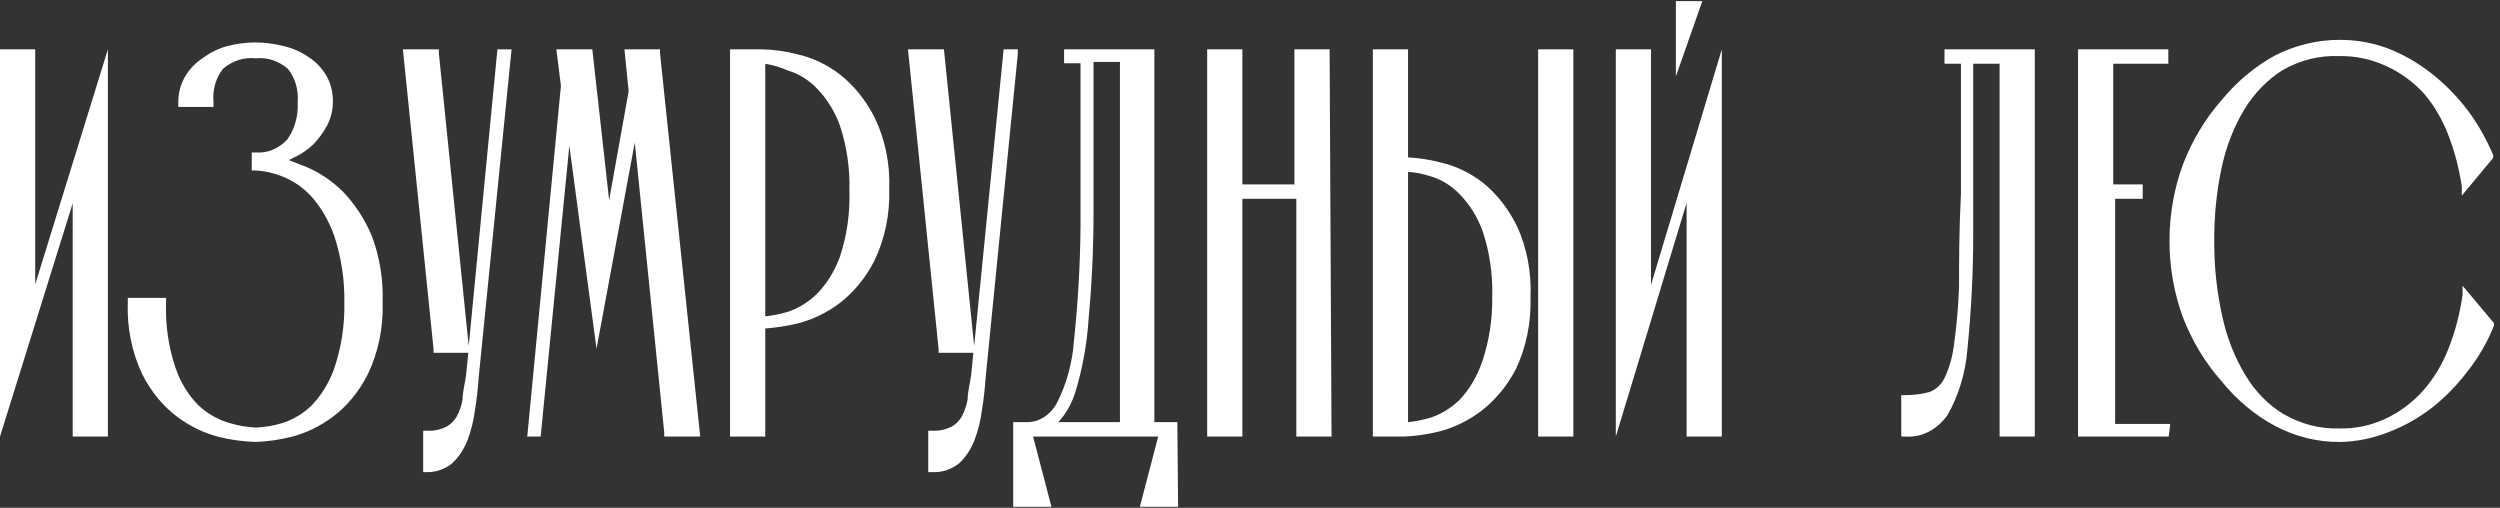 <svg width="256" height="52" viewBox="0 0 256 52" fill="none" xmlns="http://www.w3.org/2000/svg">
<rect x="0" y="0" width="256" height="52" fill="#333333" stroke="none"/>
<path d="M120.638 51.896H116.72L118.6 44.703H105.788L107.669 51.896H103.751V43.228H105.004C105.637 43.261 106.266 43.1 106.829 42.761C107.392 42.421 107.871 41.915 108.217 41.291C109.219 39.328 109.822 37.119 109.98 34.836C110.388 30.966 110.611 27.071 110.646 23.171C110.646 18.561 110.646 12.751 110.646 6.48H108.962V5.051H118.208V43.228H120.559L120.638 51.896ZM108.374 43.228H114.682V6.342H111.979C111.979 11.967 111.979 17.085 111.979 21.558C111.979 26.03 111.744 29.718 111.469 32.715C111.304 35.184 110.87 37.617 110.176 39.954C109.817 41.205 109.197 42.33 108.374 43.228ZM95.444 48.346H95.052V44.104H95.444C96.129 44.145 96.812 44.003 97.443 43.689C97.87 43.454 98.235 43.087 98.5 42.629C98.779 42.088 98.978 41.495 99.088 40.877C99.088 40.139 99.323 39.309 99.441 38.433L99.676 36.127H96.11V35.712L92.976 5.051H96.659L99.754 35.436L102.771 5.051H104.221V5.558L100.93 38.663C100.854 39.809 100.723 40.948 100.538 42.075C100.4 43.143 100.137 44.183 99.754 45.164C99.389 46.064 98.853 46.853 98.187 47.47C97.374 48.093 96.414 48.4 95.444 48.346ZM43.726 48.346H43.334V44.104H43.726C44.41 44.145 45.093 44.003 45.724 43.689C46.151 43.454 46.517 43.087 46.782 42.629C47.071 42.094 47.27 41.499 47.37 40.877C47.37 40.139 47.605 39.309 47.722 38.433L47.957 36.127H44.392V35.712L41.257 5.051H44.94V5.466L47.996 35.436L50.935 5.051H52.385L49.015 38.663C48.94 39.809 48.809 40.948 48.623 42.075C48.486 43.143 48.222 44.183 47.84 45.164C47.474 46.064 46.938 46.853 46.273 47.47C45.517 48.056 44.63 48.361 43.726 48.346ZM165.46 44.703V5.051H169.065V29.165L176.313 5.051V44.703H172.709V20.774L165.46 44.703ZM0 44.703V5.051H3.605V29.119L11.049 5.051V44.703H7.444V20.82L0 44.703ZM239.59 45.257C237.295 45.273 235.023 44.706 232.93 43.597C230.868 42.486 229.006 40.921 227.444 38.986C225.802 37.129 224.472 34.923 223.526 32.485C222.622 30.017 222.155 27.358 222.155 24.67C222.155 21.982 222.622 19.323 223.526 16.855C224.471 14.402 225.8 12.181 227.444 10.307C229.017 8.387 230.876 6.824 232.93 5.697C235.032 4.624 237.299 4.075 239.59 4.083C241.265 4.073 242.93 4.369 244.527 4.959C246.092 5.569 247.581 6.422 248.955 7.495C250.325 8.566 251.576 9.836 252.677 11.276C253.721 12.669 254.604 14.219 255.302 15.886V16.163L252.089 20.036V19.114C251.83 17.334 251.382 15.599 250.757 13.95C250.153 12.337 249.303 10.868 248.249 9.616C247.113 8.374 245.782 7.403 244.331 6.757C242.784 6.047 241.133 5.702 239.473 5.743C237.496 5.668 235.533 6.158 233.752 7.172C232.204 8.141 230.864 9.513 229.834 11.183C228.734 13.004 227.936 15.054 227.484 17.224C226.969 19.666 226.719 22.176 226.739 24.693C226.724 27.291 227.001 29.88 227.562 32.393C228.023 34.545 228.82 36.578 229.913 38.387C230.92 40.081 232.265 41.458 233.831 42.398C235.608 43.428 237.571 43.934 239.551 43.873C242.732 43.955 245.813 42.564 248.132 40C249.235 38.75 250.126 37.263 250.757 35.62C251.432 33.889 251.906 32.059 252.167 30.18V29.258L255.38 33.084V33.361C254.696 35.048 253.797 36.603 252.716 37.972C251.629 39.41 250.391 40.681 249.033 41.752C247.658 42.811 246.169 43.648 244.606 44.242C242.989 44.888 241.297 45.23 239.59 45.257ZM26.173 45.257C24.922 45.217 23.676 45.047 22.451 44.749C20.921 44.364 19.462 43.661 18.141 42.675C16.681 41.578 15.46 40.093 14.575 38.341C13.505 36.093 12.989 33.538 13.086 30.963V30.502H17.005V30.963C16.922 33.264 17.255 35.558 17.984 37.695C18.494 39.175 19.301 40.488 20.335 41.522C21.271 42.382 22.354 42.995 23.509 43.32C24.393 43.587 25.299 43.741 26.212 43.781C27.125 43.741 28.031 43.587 28.915 43.32C29.969 42.986 30.955 42.406 31.815 41.614C32.85 40.571 33.668 39.262 34.205 37.787C34.949 35.621 35.309 33.299 35.263 30.963C35.297 28.614 34.937 26.279 34.205 24.093C33.657 22.56 32.843 21.178 31.815 20.036C30.961 19.146 29.961 18.471 28.876 18.053C28.003 17.705 27.093 17.503 26.173 17.454H25.781V15.61H26.173C26.764 15.662 27.358 15.57 27.917 15.34C28.477 15.11 28.99 14.747 29.425 14.273C30.178 13.219 30.556 11.865 30.483 10.492C30.537 9.863 30.475 9.227 30.299 8.63C30.123 8.033 29.838 7.488 29.464 7.034C28.512 6.224 27.343 5.847 26.173 5.973C24.99 5.84 23.806 6.217 22.842 7.034C22.476 7.492 22.198 8.039 22.029 8.636C21.86 9.233 21.803 9.866 21.863 10.492V10.953H18.258V10.492C18.252 9.536 18.498 8.601 18.963 7.818C19.425 7.053 20.028 6.423 20.727 5.973C21.499 5.399 22.346 4.978 23.234 4.728C25.156 4.222 27.15 4.222 29.072 4.728C29.956 4.925 30.804 5.3 31.58 5.835C32.291 6.283 32.907 6.913 33.382 7.679C33.847 8.463 34.093 9.398 34.087 10.354C34.097 11.232 33.893 12.096 33.5 12.843C33.108 13.562 32.633 14.214 32.089 14.78C31.497 15.339 30.837 15.79 30.13 16.117L29.581 16.393L31.345 17.085C32.7 17.653 33.959 18.495 35.067 19.575C36.323 20.86 37.349 22.428 38.084 24.186C38.883 26.317 39.258 28.635 39.181 30.963C39.266 33.542 38.737 36.097 37.653 38.341C36.768 40.093 35.547 41.578 34.087 42.675C32.766 43.661 31.307 44.364 29.777 44.749C28.591 45.041 27.384 45.211 26.173 45.257ZM222.077 44.703H212.791V5.051H222.037V6.527H216.395V18.883H219.412V20.359H216.591V43.412H222.233L222.077 44.703ZM208.363 44.703H204.759V6.527H202.055V23.863C202.063 27.823 201.866 31.78 201.467 35.712C201.28 38.136 200.58 40.467 199.43 42.49C198.907 43.24 198.24 43.832 197.484 44.217C196.727 44.602 195.903 44.769 195.081 44.703H194.689V40.462H195.081C195.925 40.469 196.766 40.361 197.589 40.139C198.203 39.913 198.73 39.439 199.077 38.802C199.566 37.787 199.897 36.679 200.057 35.528C200.347 33.515 200.53 31.482 200.606 29.442C200.606 26.906 200.606 23.678 200.801 19.852V6.527H199.117V5.051H208.363V44.703ZM161.111 44.703H157.507V5.051H161.111V44.703ZM143.793 44.703H140.581V5.051H144.185V16.117C145.292 16.178 146.393 16.348 147.476 16.624C149.009 16.972 150.472 17.661 151.786 18.653C153.272 19.845 154.505 21.422 155.391 23.264C156.372 25.462 156.832 27.93 156.723 30.41C156.808 32.983 156.293 35.534 155.234 37.787C154.32 39.528 153.089 41.008 151.63 42.121C150.309 43.108 148.849 43.81 147.32 44.196C146.146 44.485 144.953 44.655 143.754 44.703H143.793ZM144.185 17.592V43.228C144.965 43.145 145.738 42.991 146.497 42.767C147.571 42.41 148.571 41.798 149.435 40.969C150.471 39.881 151.276 38.523 151.786 37.004C152.494 34.907 152.84 32.666 152.805 30.41C152.873 28.111 152.54 25.82 151.825 23.678C151.288 22.204 150.471 20.895 149.435 19.852C148.59 18.988 147.583 18.371 146.497 18.053C145.729 17.803 144.941 17.649 144.146 17.592H144.185ZM136.349 44.703H132.744V20.359H127.22V44.703H123.615V5.051H127.22V18.883H132.549V5.051H136.153L136.349 44.703ZM78.362 44.703H74.757V5.051H77.97C79.209 5.071 80.443 5.241 81.653 5.558C83.186 5.907 84.648 6.595 85.963 7.587C87.412 8.719 88.63 10.215 89.528 11.967C90.628 14.203 91.159 16.764 91.056 19.344C91.141 21.923 90.612 24.478 89.528 26.722C88.632 28.464 87.413 29.946 85.963 31.056C84.642 32.042 83.182 32.745 81.653 33.13C80.566 33.384 79.467 33.553 78.362 33.638V44.703ZM78.362 6.527V32.393C79.141 32.31 79.914 32.156 80.673 31.932C81.747 31.575 82.747 30.963 83.612 30.134C84.647 29.09 85.465 27.781 86.002 26.307C86.716 24.165 87.049 21.874 86.981 19.575C87.049 17.276 86.716 14.985 86.002 12.843C85.465 11.369 84.647 10.06 83.612 9.016C82.767 8.152 81.76 7.536 80.673 7.218C79.925 6.893 79.15 6.661 78.362 6.527ZM71.701 44.703H68.018V44.288L65.001 14.595L61.083 35.712L58.301 14.918L55.362 44.703H53.991L57.439 8.786L56.969 5.051H60.652L62.376 20.497L64.374 9.339L63.943 5.051H67.587V5.466L71.701 44.703ZM171.612 7.818V0.118H174.315L171.612 7.818Z" fill="white"/>
</svg>
